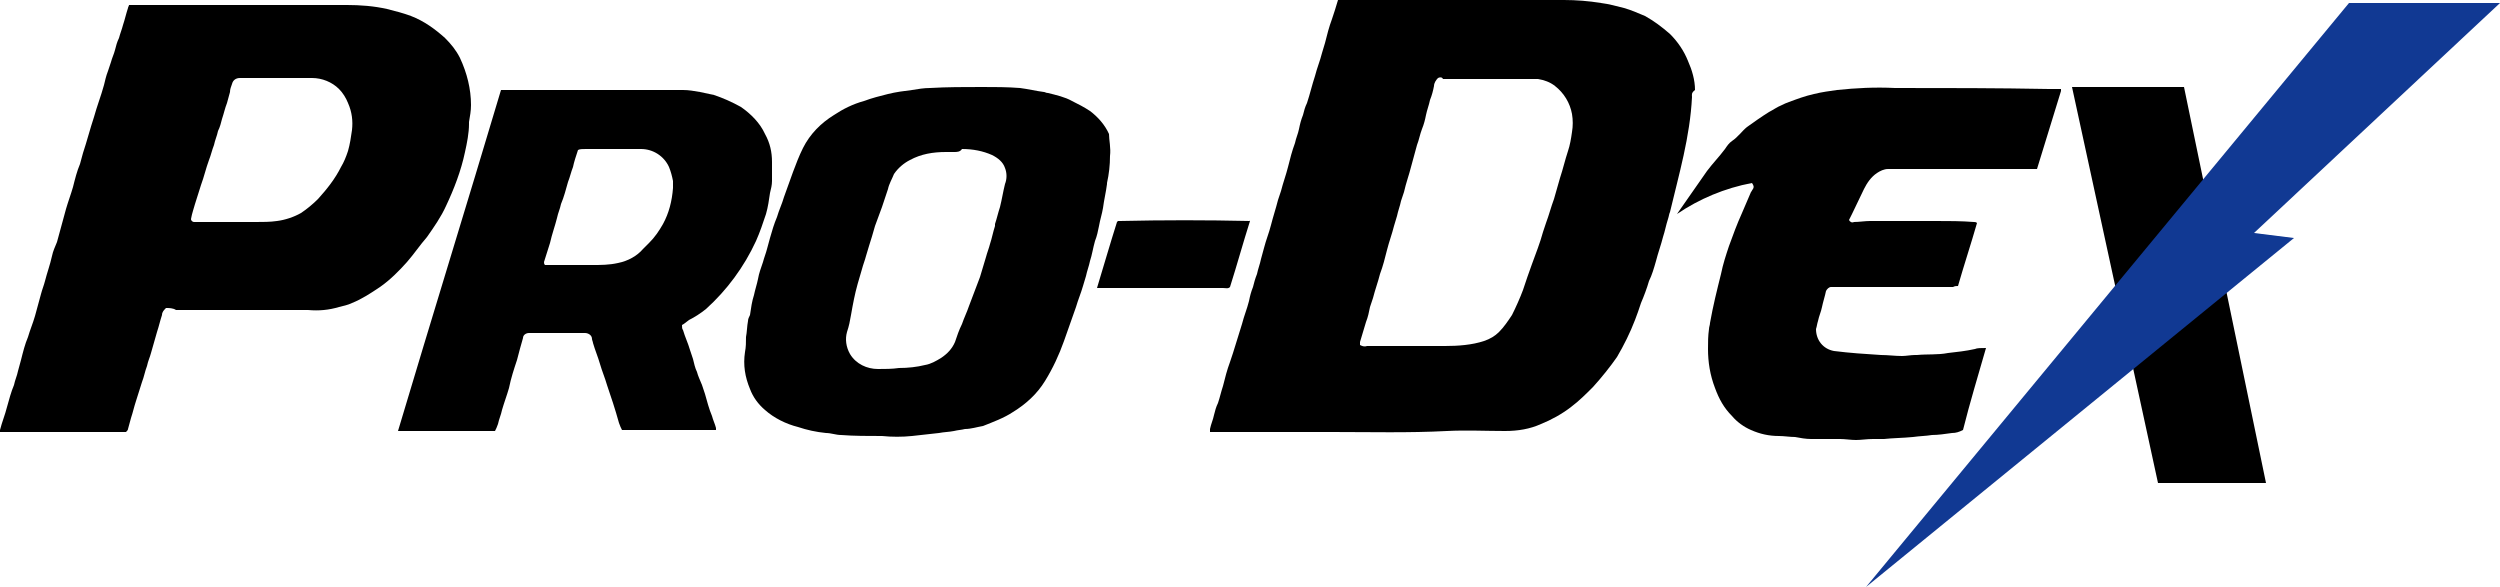 <?xml version="1.0" encoding="utf-8"?>
<!-- Generator: Adobe Illustrator 26.0.1, SVG Export Plug-In . SVG Version: 6.00 Build 0)  -->
<svg version="1.1" id="Layer_1" xmlns="http://www.w3.org/2000/svg" xmlns:xlink="http://www.w3.org/1999/xlink" x="0px" y="0px"
	 viewBox="0 0 250 58.7" style="enable-background:new 0 0 250 58.7;" xml:space="preserve">
<style type="text/css">
	.st0{fill:#113993;}
</style>
<polygon points="226.6,48.3 215.8,48.3 207.2,8.7 218.4,8.7 "/>
<path d="M169.2,9.7c-0.2,4-1.3,7.7-2.2,11.5c-0.1,0.2-0.1,0.4-0.2,0.7c-0.2,0.6-0.3,1.2-0.5,1.8c-0.2,0.8-0.5,1.6-0.7,2.4
	c-0.2,0.7-0.4,1.4-0.7,2c-0.2,0.7-0.5,1.5-0.8,2.2c-0.2,0.6-0.4,1.2-0.6,1.7c-0.5,1.3-1.1,2.5-1.8,3.7c-0.7,1-1.5,2-2.4,3
	c-0.7,0.7-1.4,1.4-2.2,2c-0.9,0.7-2,1.3-3,1.7c-1.1,0.5-2.3,0.7-3.6,0.7c-1.9,0-3.9-0.1-5.8,0c-3.8,0.2-7.7,0.1-11.5,0.1
	s-7.7,0-11.5,0H121c0-0.1,0-0.2,0-0.3c0.1-0.5,0.3-0.9,0.4-1.4c0.1-0.4,0.2-0.8,0.4-1.2c0.2-0.6,0.3-1.1,0.5-1.7
	c0.2-0.8,0.4-1.6,0.7-2.4c0.1-0.3,0.2-0.6,0.3-0.9c0.3-1,0.6-1.9,0.9-2.9c0.2-0.8,0.5-1.5,0.7-2.3c0.1-0.5,0.2-0.9,0.4-1.4
	c0.1-0.4,0.2-0.8,0.4-1.3c0.1-0.5,0.3-1,0.4-1.5c0.1-0.4,0.2-0.7,0.3-1.1c0.2-0.8,0.5-1.5,0.7-2.3s0.5-1.7,0.7-2.5
	c0.1-0.3,0.2-0.6,0.3-0.9c0.2-0.8,0.5-1.6,0.7-2.4c0.2-0.8,0.4-1.6,0.7-2.4c0.1-0.5,0.3-0.9,0.4-1.4c0.1-0.5,0.2-0.9,0.4-1.4
	c0.1-0.4,0.2-0.8,0.4-1.2c0.3-0.9,0.5-1.8,0.8-2.7c0.2-0.8,0.5-1.5,0.7-2.3c0.1-0.3,0.2-0.7,0.3-1c0.2-0.8,0.4-1.6,0.7-2.4
	c0.2-0.6,0.4-1.2,0.6-1.9c0.2,0,0.5,0,0.7,0c7.3,0,14.6,0,21.9,0c1.2,0,2.5,0.1,3.7,0.3c0.8,0.1,1.5,0.3,2.3,0.5
	c0.7,0.2,1.4,0.5,2.1,0.8c0.9,0.5,1.7,1.1,2.5,1.8c0.8,0.8,1.4,1.7,1.8,2.7c0.4,0.9,0.7,1.9,0.7,2.9C169.1,9.3,169.2,9.5,169.2,9.7z
	 M143.8,7.8c-0.2,0.2-0.4,0.5-0.4,0.8c-0.1,0.5-0.2,0.9-0.4,1.4c-0.1,0.5-0.3,1-0.4,1.5c-0.1,0.5-0.2,0.9-0.4,1.4s-0.3,1.1-0.5,1.6
	c-0.2,0.7-0.4,1.5-0.6,2.2c-0.2,0.8-0.5,1.6-0.7,2.5c-0.1,0.3-0.2,0.6-0.3,0.9c-0.1,0.5-0.3,1-0.4,1.5c-0.1,0.3-0.2,0.7-0.3,1
	c-0.2,0.8-0.5,1.6-0.7,2.4s-0.4,1.6-0.7,2.4c-0.2,0.8-0.5,1.6-0.7,2.4c-0.1,0.3-0.2,0.6-0.3,0.9c-0.1,0.5-0.2,1-0.4,1.5
	c-0.2,0.7-0.4,1.3-0.6,2c0,0.1,0,0.2,0,0.3c0.2,0.1,0.4,0.2,0.7,0.1c2.6,0,5.2,0,7.8,0c1.3,0,2.7-0.1,3.9-0.5
	c0.6-0.2,1.1-0.5,1.5-0.9c0.5-0.5,0.9-1.1,1.3-1.7c0.4-0.8,0.8-1.7,1.1-2.5c0.3-0.9,0.6-1.8,0.9-2.6c0.4-1.1,0.8-2.1,1.1-3.2
	c0.1-0.3,0.2-0.6,0.3-0.9c0.3-0.8,0.5-1.6,0.8-2.4c0.2-0.7,0.4-1.4,0.6-2.1c0.3-0.9,0.5-1.8,0.8-2.7c0.2-0.6,0.3-1.2,0.4-1.9
	c0.1-0.6,0.1-1.2,0-1.8c-0.2-1.1-0.8-2.1-1.7-2.8c-0.5-0.4-1.1-0.6-1.7-0.7c-3.2,0-6.3,0-9.5,0C144.2,7.7,144,7.7,143.8,7.8z"/>
<path d="M16.6,30.8c-0.2,0.2-0.4,0.4-0.4,0.7c-0.2,0.6-0.3,1.1-0.5,1.7c-0.2,0.7-0.4,1.4-0.6,2.1c-0.1,0.4-0.3,0.8-0.4,1.3
	c-0.2,0.5-0.3,1.1-0.5,1.6c-0.2,0.6-0.4,1.3-0.6,1.9c-0.2,0.6-0.3,1.1-0.5,1.7c-0.1,0.4-0.2,0.7-0.3,1.1c0,0.1-0.1,0.2-0.2,0.3H0
	c0-0.1-0.1-0.1,0-0.2c0.2-0.8,0.5-1.5,0.7-2.3c0.2-0.7,0.4-1.5,0.7-2.2c0.1-0.5,0.3-0.9,0.4-1.4C1.9,36.7,2,36.4,2.1,36
	c0.2-0.8,0.4-1.6,0.7-2.3C3,33,3.3,32.3,3.5,31.6c0.2-0.7,0.4-1.5,0.6-2.2c0.1-0.4,0.3-0.9,0.4-1.3c0.2-0.8,0.5-1.6,0.7-2.5
	c0.1-0.5,0.3-0.9,0.5-1.4c0.1-0.4,0.2-0.7,0.3-1.1c0.2-0.7,0.4-1.5,0.6-2.2s0.5-1.5,0.7-2.2c0.2-0.8,0.4-1.6,0.7-2.3
	c0.1-0.4,0.2-0.7,0.3-1.1c0.4-1.2,0.7-2.4,1.1-3.6c0.3-1.1,0.7-2.1,1-3.2c0.1-0.4,0.2-0.9,0.4-1.4c0.1-0.3,0.2-0.6,0.3-0.9
	c0.1-0.4,0.3-0.8,0.4-1.2c0.1-0.4,0.2-0.8,0.4-1.2c0.1-0.4,0.3-0.9,0.4-1.3c0.2-0.6,0.3-1.1,0.5-1.7c0-0.1,0.1-0.2,0.1-0.3
	c0.2,0,0.3,0,0.5,0c7.1,0,14.2,0,21.3,0c1.3,0,2.7,0.1,4,0.4c0.8,0.2,1.6,0.4,2.4,0.7c1.3,0.5,2.4,1.3,3.4,2.2
	c0.6,0.6,1.1,1.2,1.5,2c0.7,1.5,1.1,3.1,1.1,4.7c0,0.6-0.1,1.1-0.2,1.7c0,0.1,0,0.1,0,0.2c0,0.9-0.2,1.9-0.4,2.8
	c-0.4,1.9-1.1,3.7-1.9,5.4c-0.5,1.1-1.2,2.1-1.9,3.1c-0.7,0.8-1.3,1.7-2,2.5C39.9,27.1,39,28,38,28.7c-0.9,0.6-1.8,1.2-2.8,1.6
	c-0.4,0.2-0.9,0.3-1.3,0.4c-1,0.3-2,0.4-3.1,0.3c-4.4,0-8.8,0-13.2,0C17.3,30.8,16.9,30.8,16.6,30.8z M19.1,21.9
	c0,0.2,0.2,0.3,0.3,0.3c0.2,0,0.3,0,0.5,0c1.9,0,3.8,0,5.7,0c0.7,0,1.4,0,2.1-0.1c0.8-0.1,1.7-0.4,2.4-0.8c0.6-0.4,1.2-0.9,1.7-1.4
	c0.9-1,1.7-2,2.3-3.2c0.3-0.5,0.5-1,0.7-1.6c0.2-0.7,0.3-1.4,0.4-2.1c0.1-0.9,0-1.8-0.4-2.7c-0.2-0.5-0.5-1-0.9-1.4
	c-0.7-0.7-1.7-1.1-2.7-1.1c-2.4,0-4.8,0-7.2,0c-0.4,0-0.7,0.2-0.8,0.6C23.1,8.7,23,8.9,23,9.2c-0.1,0.4-0.2,0.7-0.3,1.1
	c-0.2,0.5-0.3,1-0.5,1.6c-0.1,0.4-0.2,0.8-0.4,1.2c-0.1,0.5-0.3,0.9-0.4,1.4c-0.2,0.5-0.3,1-0.5,1.5c-0.3,0.8-0.5,1.7-0.8,2.5
	c-0.2,0.6-0.4,1.3-0.6,1.9C19.4,20.8,19.2,21.3,19.1,21.9z"/>
<path d="M111,15.6c0,0.9-0.1,1.8-0.3,2.7v0.1c-0.1,0.8-0.3,1.6-0.4,2.4c-0.1,0.6-0.3,1.2-0.4,1.8c-0.1,0.5-0.2,1-0.4,1.5
	c-0.2,0.7-0.3,1.4-0.5,2c-0.1,0.5-0.3,1-0.4,1.5c-0.1,0.3-0.2,0.7-0.3,1c-0.2,0.7-0.5,1.4-0.7,2.1c-0.4,1.1-0.8,2.3-1.2,3.4
	c-0.5,1.4-1.1,2.7-1.9,4s-1.9,2.3-3.2,3.1c-0.9,0.6-2,1-3,1.4c-0.6,0.1-1.2,0.3-1.8,0.3c-0.4,0.1-0.7,0.1-1.1,0.2
	c-0.5,0.1-1,0.1-1.5,0.2c-0.9,0.1-1.8,0.2-2.7,0.3c-1,0.1-2,0.1-3,0c-1.4,0-2.8,0-4.1-0.1c-0.5,0-1-0.2-1.5-0.2
	c-1-0.1-1.9-0.3-2.8-0.6c-1.2-0.3-2.4-0.9-3.3-1.7c-0.7-0.6-1.2-1.3-1.5-2.1c-0.5-1.2-0.7-2.4-0.5-3.7c0.1-0.5,0.1-1,0.1-1.5
	c0.1-0.5,0.1-1.1,0.2-1.6c0-0.2,0.1-0.4,0.2-0.6c0.1-0.7,0.2-1.4,0.4-2c0.1-0.5,0.3-1.1,0.4-1.6c0.1-0.6,0.3-1.1,0.5-1.7
	c0.1-0.4,0.3-0.9,0.4-1.3s0.2-0.7,0.3-1.1c0.2-0.7,0.4-1.4,0.7-2.1c0.2-0.7,0.5-1.3,0.7-2c0.3-0.8,0.6-1.7,0.9-2.5s0.6-1.6,1-2.4
	c0.7-1.4,1.8-2.5,3.1-3.3c0.9-0.6,1.9-1.1,3-1.4c0.8-0.3,1.6-0.5,2.4-0.7s1.6-0.3,2.4-0.4c0.6-0.1,1.2-0.2,1.8-0.2
	c1.7-0.1,3.4-0.1,5.2-0.1c1.3,0,2.5,0,3.8,0.1c0.8,0.1,1.6,0.3,2.4,0.4c0.1,0,0.2,0.1,0.4,0.1c0.8,0.2,1.7,0.4,2.4,0.8
	c0.6,0.3,1.2,0.6,1.8,1c0.8,0.6,1.5,1.4,1.9,2.3C110.9,14,111.1,14.8,111,15.6z M95.4,15.2L95.4,15.2c-0.3,0-0.5,0-0.8,0
	c-1.3,0-2.5,0.2-3.6,0.8c-0.6,0.3-1.2,0.8-1.6,1.4c-0.2,0.5-0.5,1-0.6,1.5c-0.2,0.6-0.4,1.2-0.6,1.8s-0.5,1.3-0.7,1.9
	c-0.2,0.7-0.4,1.4-0.6,2c-0.1,0.3-0.2,0.7-0.3,1c-0.1,0.4-0.3,0.9-0.4,1.3c-0.3,1-0.6,2-0.8,3c-0.1,0.5-0.2,1-0.3,1.6
	c-0.1,0.6-0.2,1.1-0.4,1.7c-0.2,0.7-0.1,1.5,0.3,2.2c0.6,1,1.7,1.5,2.8,1.5c0.7,0,1.4,0,2.1-0.1c0.9,0,1.8-0.1,2.6-0.3
	c0.6-0.1,1.1-0.4,1.6-0.7c0.6-0.4,1.1-0.9,1.4-1.6c0.2-0.6,0.4-1.2,0.7-1.8c0.2-0.6,0.5-1.2,0.7-1.8c0.4-1,0.7-1.9,1.1-2.9
	c0.2-0.7,0.4-1.3,0.6-2c0.1-0.4,0.3-0.9,0.4-1.3c0.2-0.6,0.3-1.2,0.5-1.8c0-0.1,0-0.1,0-0.2c0.2-0.6,0.3-1.1,0.5-1.7
	c0.2-0.8,0.3-1.5,0.5-2.3c0.2-0.5,0.2-1.1,0-1.6c-0.2-0.6-0.7-1-1.3-1.3c-0.9-0.4-1.9-0.6-3-0.6C96,15.2,95.7,15.2,95.4,15.2
	L95.4,15.2z"/>
<path d="M68.2,32.5c0,0.2,0,0.4,0.1,0.5c0.2,0.7,0.5,1.3,0.7,2c0.1,0.3,0.2,0.6,0.3,0.9c0.1,0.4,0.2,0.9,0.4,1.3
	c0.1,0.4,0.3,0.8,0.5,1.3c0.1,0.3,0.2,0.6,0.3,0.9c0.2,0.7,0.4,1.5,0.7,2.2c0.1,0.4,0.3,0.8,0.4,1.2c0,0.1,0,0.2,0,0.2
	c-3.1,0-6.3,0-9.4,0c-0.1-0.2-0.2-0.4-0.3-0.7c-0.2-0.7-0.4-1.4-0.6-2s-0.4-1.2-0.6-1.8c-0.2-0.7-0.5-1.4-0.7-2.1
	c-0.2-0.7-0.5-1.4-0.7-2.1c0-0.1-0.1-0.3-0.1-0.4c0-0.4-0.4-0.6-0.7-0.6c0,0,0,0-0.1,0c-1.7,0-3.3,0-5,0c-0.2,0-0.3,0-0.5,0
	c-0.3,0-0.6,0.2-0.6,0.5c-0.2,0.7-0.4,1.4-0.6,2.2c-0.3,0.9-0.6,1.8-0.8,2.8c-0.2,0.7-0.5,1.5-0.7,2.2c-0.1,0.5-0.3,0.9-0.4,1.4
	c-0.1,0.3-0.2,0.5-0.3,0.7h-9.7C43.2,31.7,46.7,20.4,50.1,9c0.1,0,0.2,0,0.4,0c5.9,0,11.9,0,17.8,0c0.6,0,1.1,0.1,1.7,0.2
	c0.5,0.1,0.9,0.2,1.4,0.3c0.9,0.3,1.8,0.7,2.7,1.2c1,0.7,1.9,1.6,2.4,2.7c0.5,0.9,0.7,1.8,0.7,2.8c0,0.6,0,1.3,0,1.9
	c0,0.4-0.1,0.8-0.2,1.2c-0.1,0.7-0.2,1.4-0.4,2.1c-0.3,0.9-0.6,1.8-1,2.7c-1.2,2.6-2.9,4.9-5,6.8c-0.5,0.4-1.1,0.8-1.7,1.1
	C68.5,32.3,68.4,32.4,68.2,32.5z M57.8,15c-0.2,0.6-0.4,1.2-0.5,1.7c-0.2,0.5-0.3,1-0.5,1.5c-0.2,0.7-0.4,1.5-0.7,2.2
	c-0.1,0.5-0.3,0.9-0.4,1.4c-0.2,0.8-0.5,1.6-0.7,2.5c-0.2,0.6-0.4,1.3-0.6,1.9c0,0.1,0,0.2,0.1,0.3c0.2,0,0.4,0,0.6,0
	c1.4,0,2.7,0,4.1,0c0.9,0,1.7,0,2.6-0.2c1-0.2,1.9-0.7,2.5-1.4c0.2-0.2,0.4-0.4,0.6-0.6c0.6-0.6,1-1.2,1.4-1.9
	c0.6-1.1,0.9-2.3,1-3.6c0-0.2,0-0.5,0-0.7c-0.1-0.5-0.2-0.9-0.4-1.4c-0.5-1.1-1.6-1.8-2.8-1.8c-1.8,0-3.7,0-5.5,0
	C58.2,14.9,58,14.9,57.8,15L57.8,15z"/>
<path d="M198.6,34.8c-0.8,2.8-1.6,5.4-2.3,8.2c-0.4,0.2-0.7,0.3-1.1,0.3c-0.7,0.1-1.4,0.2-2,0.2c-0.6,0.1-1.2,0.1-1.9,0.2
	c-1,0.1-2,0.1-2.9,0.2c-0.4,0-0.8,0-1.1,0c-0.6,0-1.2,0.1-1.7,0.1s-1.1-0.1-1.6-0.1c-1,0-1.9,0-2.9,0c-0.5,0-1.1-0.1-1.6-0.2
	c-0.5,0-1.1-0.1-1.6-0.1c-1,0-1.9-0.2-2.8-0.6c-0.7-0.3-1.4-0.8-1.9-1.4c-0.8-0.8-1.3-1.7-1.7-2.8c-0.5-1.3-0.7-2.6-0.7-3.9
	c0-0.7,0-1.3,0.1-2c0-0.2,0.1-0.4,0.1-0.6c0.3-1.7,0.7-3.3,1.1-4.9c0.2-1,0.5-1.9,0.8-2.8c0.4-1.1,0.8-2.2,1.3-3.3
	c0.3-0.7,0.6-1.4,0.9-2.1c0.1-0.1,0.1-0.2,0.2-0.3c0.1-0.2,0.1-0.3-0.1-0.6c-2.7,0.5-5.3,1.6-7.5,3.1c1-1.4,2-2.9,3-4.3
	c0.6-0.8,1.2-1.4,1.8-2.2c0.2-0.3,0.4-0.6,0.7-0.8c0.6-0.4,1-1,1.5-1.4c0.7-0.5,1.4-1,2.2-1.5c0.4-0.2,0.8-0.5,1.3-0.7
	c0.2-0.1,0.4-0.2,0.7-0.3c0.8-0.3,1.6-0.6,2.5-0.8c0.8-0.2,1.6-0.3,2.3-0.4c1.9-0.2,3.8-0.3,5.8-0.2c5.1,0,10.3,0,15.4,0.1
	c0.4,0,0.8,0,1.2,0c0,0.1,0,0.1,0,0.2c-0.8,2.6-1.6,5.2-2.4,7.8c-0.2,0-0.4,0-0.6,0c-4.8,0-9.5,0-14.3,0c-0.4,0-0.8,0.2-1.1,0.4
	c-0.6,0.4-1,1-1.3,1.6c-0.4,0.8-0.8,1.7-1.2,2.5c-0.1,0.2-0.2,0.4-0.3,0.6c0.1,0.2,0.3,0.3,0.5,0.2c0.5,0,1.1-0.1,1.6-0.1
	c2.2,0,4.4,0,6.6,0c1.3,0,2.5,0,3.8,0.1c0.1,0,0.2,0,0.3,0.1c-0.6,2.1-1.3,4.2-1.9,6.3c-0.2,0-0.3,0-0.5,0.1c-3.9,0-7.9,0-11.8,0
	c-0.1,0-0.3,0-0.4,0c-0.2,0-0.4,0.2-0.5,0.4c-0.1,0.5-0.3,1.1-0.4,1.6c-0.1,0.5-0.3,0.9-0.4,1.4c-0.1,0.3-0.1,0.5-0.2,0.8
	c0,1.1,0.7,2,1.8,2.2c1.6,0.2,3.1,0.3,4.7,0.4c0.7,0,1.4,0.1,2.1,0.1c0.4,0,0.9-0.1,1.3-0.1c0.1,0,0.2,0,0.2,0c1-0.1,2.1,0,3.1-0.2
	c0.9-0.1,1.8-0.2,2.7-0.4C197.7,34.8,198.1,34.8,198.6,34.8z"/>
<path d="M125,22.1c-0.7,2.2-1.3,4.4-2,6.6c-0.2,0.2-0.4,0.1-0.7,0.1c-3.1,0-6.3,0-9.4,0c-0.9,0-1.8,0-2.7,0c-0.2,0-0.3,0-0.5,0
	c0.7-2.3,1.3-4.4,2-6.6c0.1-0.1,0.1-0.1,0.1-0.1l0,0c0.1,0,0.2,0,0.2,0C116.3,22,120.6,22,125,22.1C124.9,22,124.9,22.1,125,22.1z"
	/>
<polygon class="st0" points="186.6,58.7 229.4,23.8 225.4,23.3 250,0.3 234.9,0.3 "/>
</svg>

